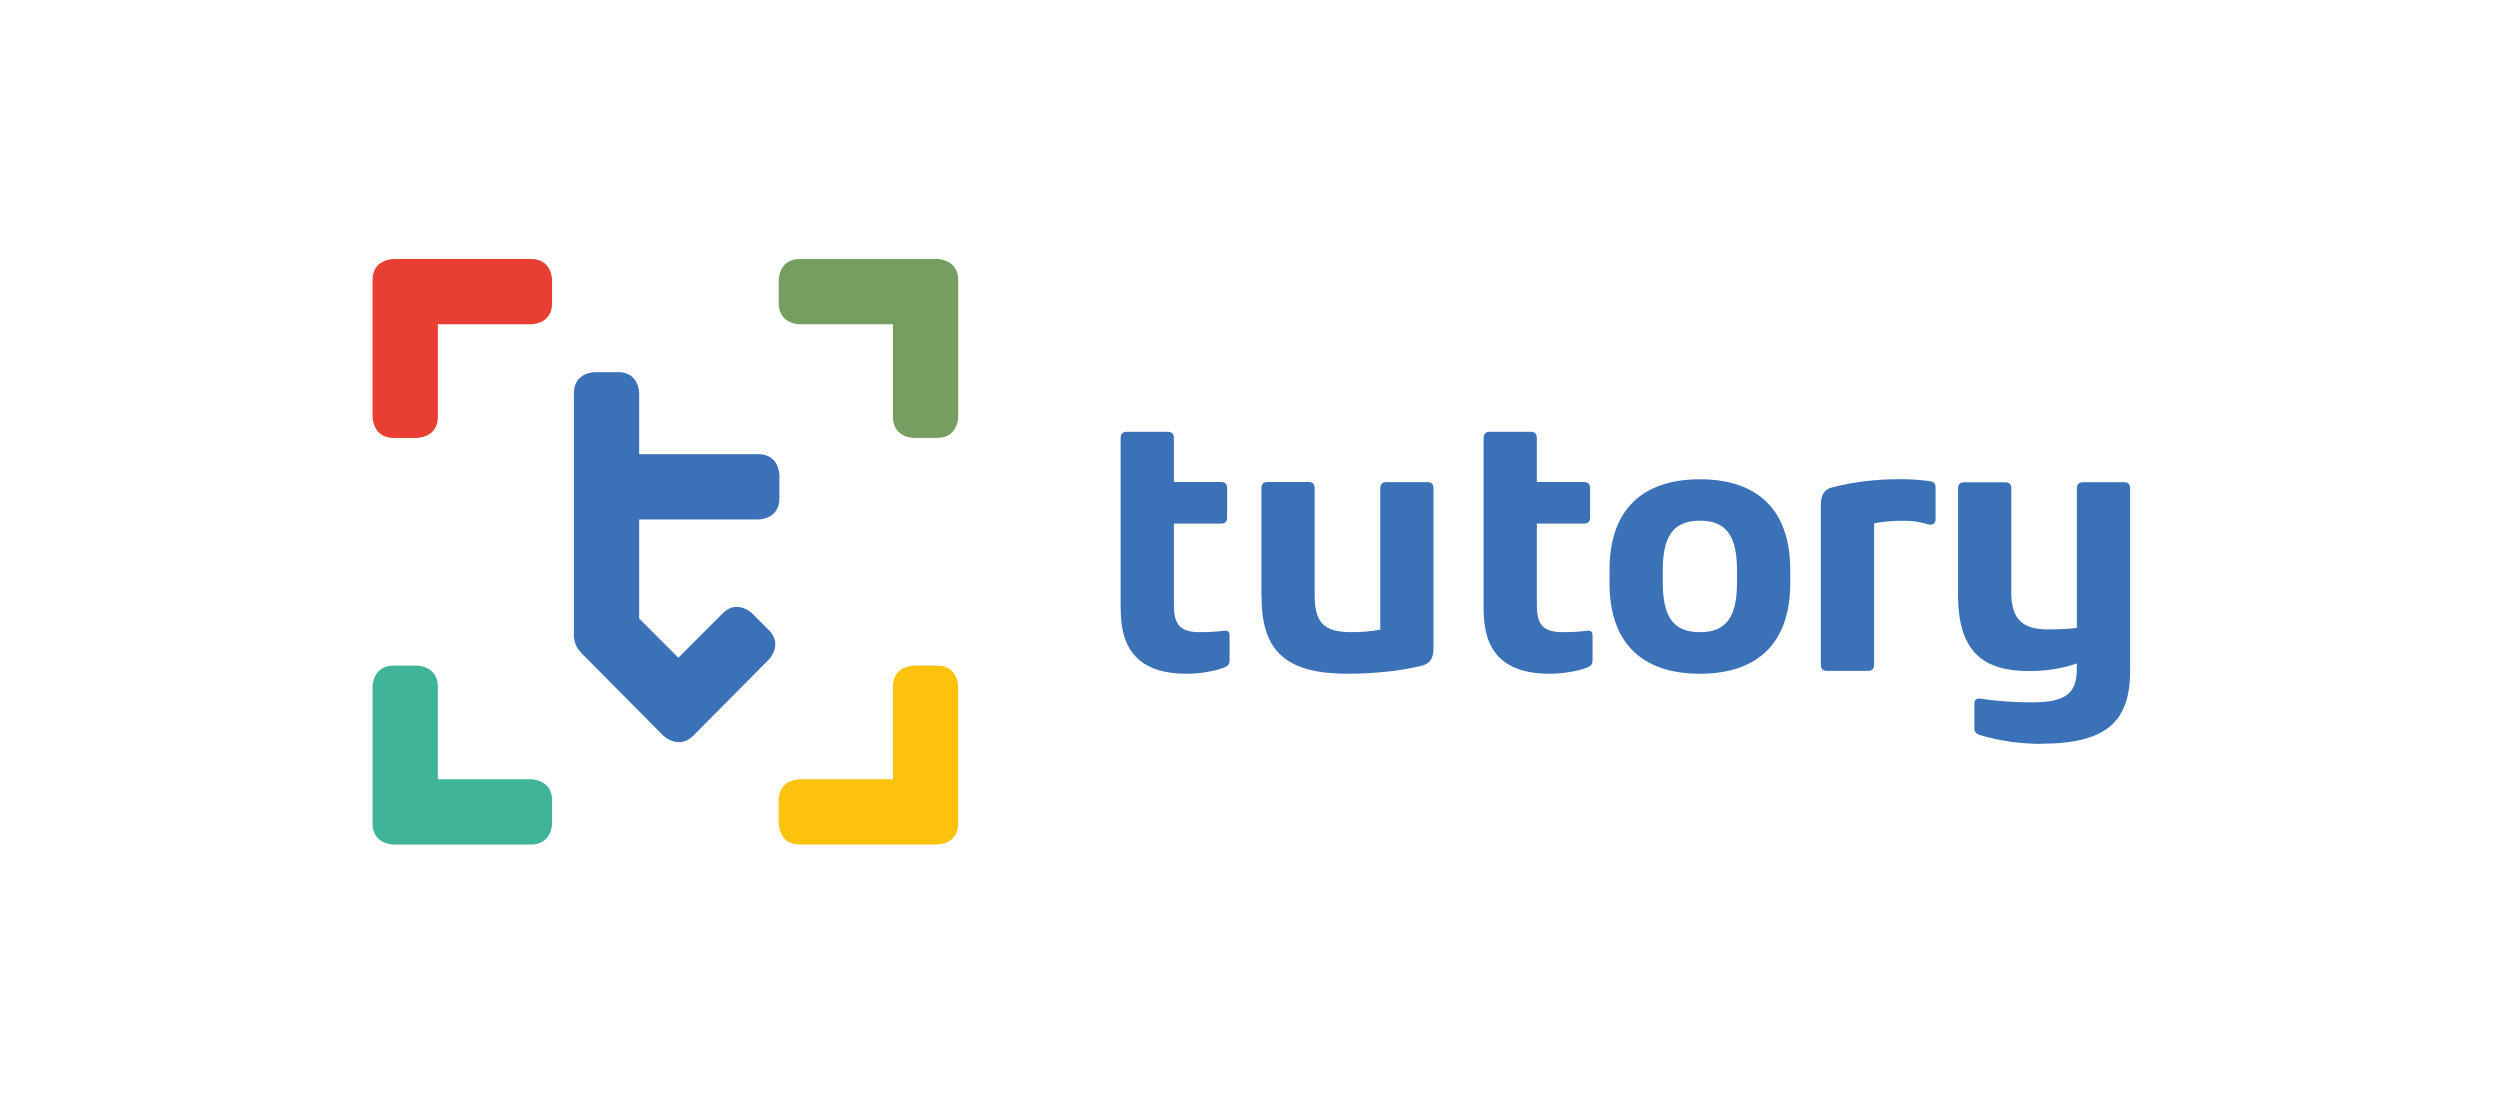 <?xml version="1.0" encoding="UTF-8"?>
<svg xmlns="http://www.w3.org/2000/svg" id="Ebene_1" viewBox="0 0 325.86 145.39">
  <defs>
    <style>
      .cls-1 {
        fill: #3fb498;
      }

      .cls-2 {
        fill: #769e60;
      }

      .cls-3 {
        fill: #fdc20b;
      }

      .cls-4 {
        fill: #e83e33;
      }

      .cls-5 {
        fill: #3b71b7;
      }
    </style>
  </defs>
  <path class="cls-5" d="M146.08,79.46c0,5.18,2.33,8.36,8.59,8.36,1.71,0,3.66-.33,4.89-.81.48-.19.71-.43.71-.9v-3.28c0-.52-.24-.66-.71-.62-1.04.14-2.14.19-3.18.19-2.76,0-3.37-1.19-3.37-3.61v-10.54h6.13c.52,0,.81-.24.81-.81v-3.8c0-.57-.29-.81-.81-.81h-6.13v-5.7c0-.57-.24-.85-.81-.85h-5.32c-.57,0-.81.29-.81.85v22.32Z"></path>
  <path class="cls-5" d="M164.44,77.85c0,7.12,3.28,9.97,11.25,9.97,3.32,0,7.12-.38,9.78-1.09.95-.29,1.38-.95,1.38-2.28v-20.8c0-.52-.24-.81-.81-.81h-5.32c-.57,0-.81.29-.81.81v18.42c-1.24.24-2.47.33-3.75.33-3.61,0-4.8-1.24-4.8-4.8v-13.96c0-.52-.24-.81-.81-.81h-5.32c-.57,0-.81.29-.81.81v14.2Z"></path>
  <path class="cls-5" d="M193.38,79.46c0,5.18,2.33,8.36,8.6,8.36,1.71,0,3.66-.33,4.89-.81.48-.19.71-.43.71-.9v-3.28c0-.52-.24-.66-.71-.62-1.05.14-2.14.19-3.18.19-2.76,0-3.37-1.19-3.37-3.61v-10.54h6.13c.52,0,.81-.24.81-.81v-3.8c0-.57-.29-.81-.81-.81h-6.13v-5.7c0-.57-.24-.85-.81-.85h-5.32c-.57,0-.81.29-.81.85v22.32Z"></path>
  <path class="cls-5" d="M226.41,75.85c0,4.37-1.24,6.55-4.84,6.55s-4.84-2.18-4.84-6.55v-1.43c0-4.37,1.23-6.55,4.84-6.55s4.84,2.18,4.84,6.55v1.43ZM233.35,76v-1.71c0-7.84-4.27-11.82-11.78-11.82s-11.78,3.99-11.78,11.82v1.71c0,7.84,4.27,11.82,11.78,11.82s11.78-3.99,11.78-11.82"></path>
  <path class="cls-5" d="M244.29,68.21c1.24-.24,2.61-.35,3.99-.33,1.03.01,1.56.07,3.06.47.71.14.95-.19.95-.71v-4.04c0-.57-.19-.81-.86-.9-1.66-.19-2.35-.24-3.97-.24-2.99,0-6.08.38-8.74,1.09-.95.29-1.38.95-1.38,2.28v20.8c0,.52.24.81.81.81h5.32c.57,0,.81-.29.81-.81v-18.43Z"></path>
  <path class="cls-5" d="M266.06,96.94c8.69,0,11.59-3.04,11.59-9.54v-23.74c0-.52-.24-.81-.81-.81h-5.32c-.57,0-.81.29-.81.81v18.19c-1.14.14-2.52.19-3.8.19-3.47,0-4.75-1.52-4.75-4.84v-13.53c0-.52-.24-.81-.81-.81h-5.32c-.57,0-.81.29-.81.81v13.87c0,7.46,3.32,9.93,9.26,9.93,2.28,0,4.56-.38,6.22-1v.9c-.05,2.9-1.33,4.18-5.84,4.18-2.42,0-4.8-.19-6.7-.48-.52-.1-.81.14-.81.62v3.28c0,.47.29.71.76.85,2.47.76,5.41,1.14,7.93,1.14"></path>
  <path class="cls-2" d="M104.25,33.76h17.9c.11,0,2.75.04,2.75,2.75v17.82c0,.11-.04,2.75-2.75,2.75h-3.01c-.11,0-2.75-.04-2.75-2.75v-12.06h-12.14c-.11,0-2.75-.04-2.75-2.75v-3.01c0-.11.04-2.75,2.75-2.75"></path>
  <path class="cls-3" d="M104.25,110.08h17.9c.11,0,2.75-.04,2.75-2.75v-17.82c0-.11-.04-2.75-2.75-2.75h-3.01c-.11,0-2.75.04-2.75,2.75v12.06h-12.14c-.11,0-2.75.04-2.75,2.75v3.01c0,.11.04,2.75,2.75,2.75"></path>
  <path class="cls-4" d="M69.21,33.76h-17.9c-.11,0-2.75.04-2.75,2.75v17.82c0,.11.04,2.75,2.75,2.75h3.01c.11,0,2.75-.04,2.75-2.75v-12.06h12.14c.11,0,2.75-.04,2.75-2.75v-3.01c0-.11-.04-2.75-2.75-2.75"></path>
  <path class="cls-1" d="M69.21,110.08h-17.9c-.11,0-2.75-.04-2.75-2.75v-17.82c0-.11.04-2.75,2.75-2.75h3.01c.11,0,2.75.04,2.75,2.75v12.06h12.14c.11,0,2.75.04,2.75,2.75v3.01c0,.11-.04,2.75-2.75,2.75"></path>
  <path class="cls-5" d="M80.56,48.51h-3.01c-.11,0-2.75.04-2.75,2.75v31.63s.02,1.24.82,2.04c.1.12.18.22.28.32l10.53,10.61s.96.93,2.14.87c.65-.01,1.26-.3,1.83-.87l9.79-9.87c.08-.08,1.91-1.97,0-3.89l-2.13-2.13s-.89-.87-2.02-.87c-.66,0-1.29.29-1.86.87l-5.76,5.76-5.11-5.11v-12.91h15.53c.11,0,2.75-.04,2.75-2.75v-3.01c0-.11-.04-2.75-2.75-2.75h-15.53v-7.95c0-.11-.04-2.75-2.75-2.75"></path>
</svg>
